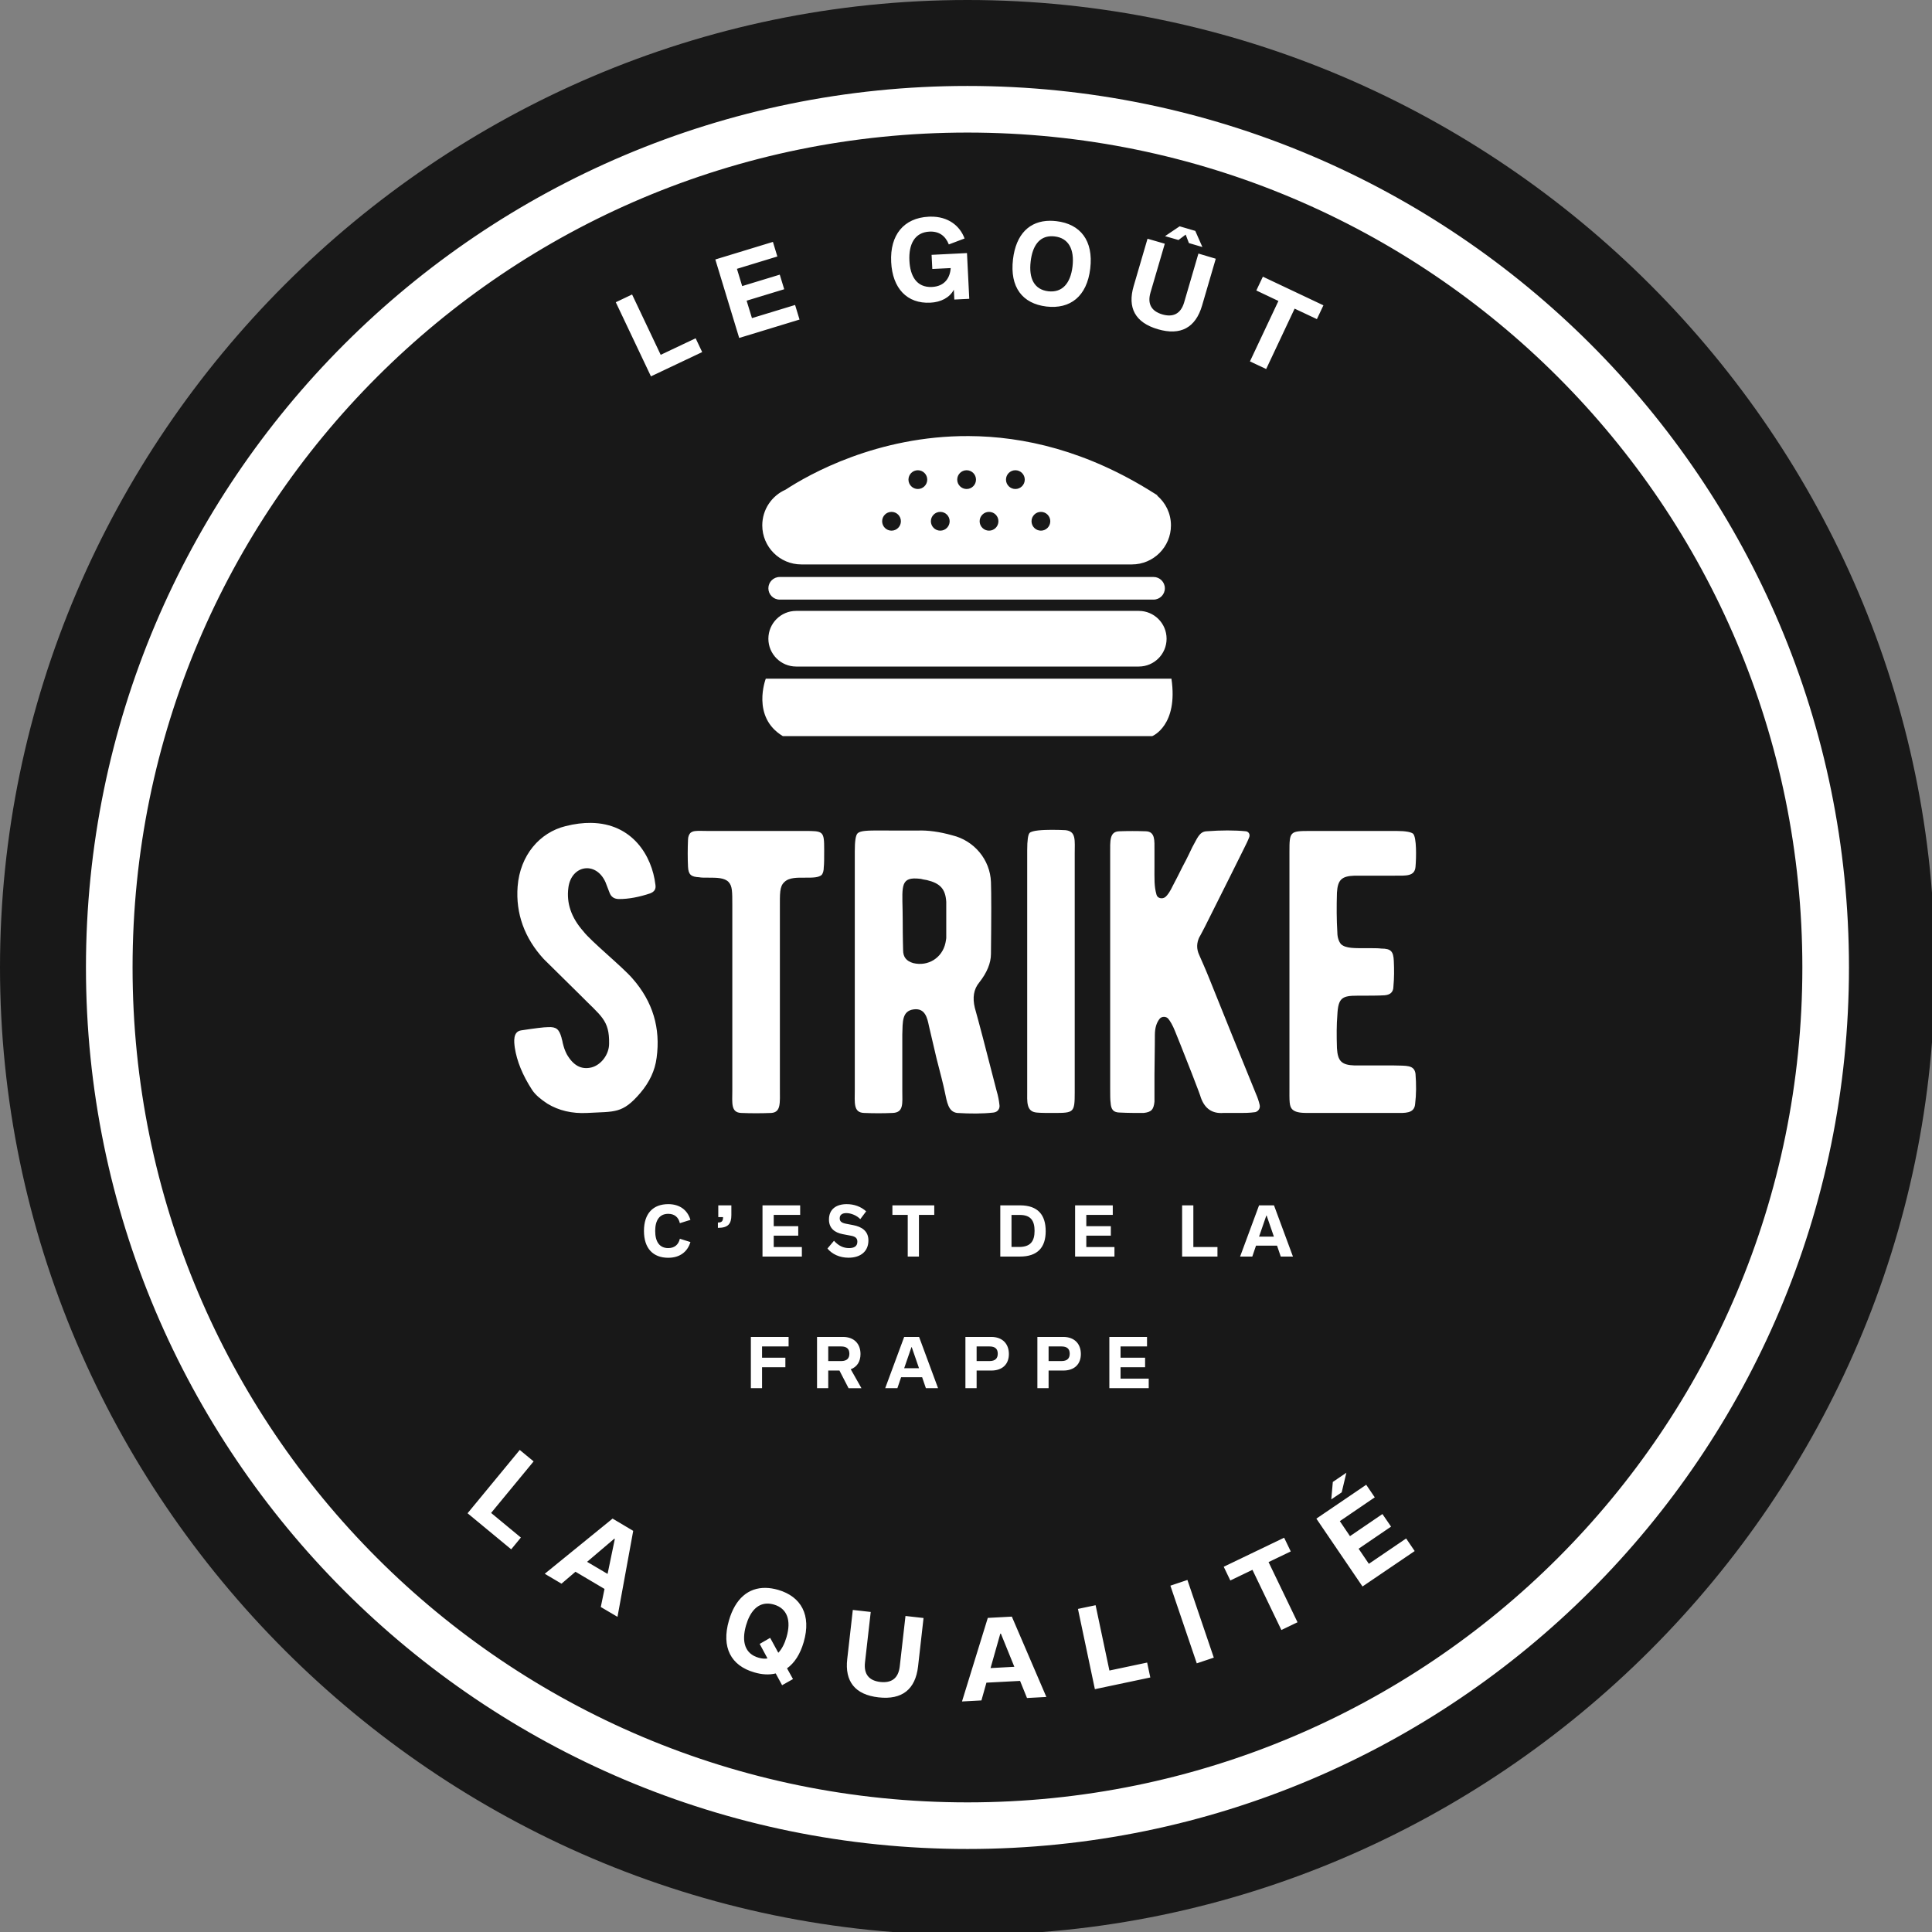 <svg xmlns="http://www.w3.org/2000/svg" xmlns:xlink="http://www.w3.org/1999/xlink" width="500" zoomAndPan="magnify" viewBox="0 0 375 375" height="500" preserveAspectRatio="xMidYMid meet" version="1.0"><rect x="0" y="0" width="375" height="375" fill="#808080" stroke="none"/><defs><clipPath id="6877ea5f69"><path d="M 11.949 11.949 L 363.051 11.949 L 363.051 363.051 L 11.949 363.051 Z M 11.949 11.949 " clip-rule="nonzero"/></clipPath><clipPath id="1fbb3782d6"><path d="M 187.5 11.949 C 90.547 11.949 11.949 90.547 11.949 187.5 C 11.949 284.453 90.547 363.051 187.5 363.051 C 284.453 363.051 363.051 284.453 363.051 187.5 C 363.051 90.547 284.453 11.949 187.5 11.949 Z M 187.5 11.949 " clip-rule="nonzero"/></clipPath></defs><g clip-path="url(#6877ea5f69)"><g clip-path="url(#1fbb3782d6)"><path fill="#ffffff" d="M 11.949 11.949 L 363.051 11.949 L 363.051 363.051 L 11.949 363.051 Z M 11.949 11.949 " fill-opacity="1" fill-rule="nonzero"/></g></g><path fill="#181818" d="M 187.785 0 C 84.77 0 0 84.77 0 187.785 C 0 290.801 84.77 375.57 187.785 375.57 C 290.801 375.57 375.566 290.801 375.566 187.785 C 375.566 84.77 290.801 0 187.785 0 Z M 187.785 16.684 C 282.227 16.684 358.883 93.344 358.883 187.785 C 358.883 282.23 282.227 358.887 187.785 358.887 C 93.34 358.887 16.684 282.23 16.684 187.785 C 16.684 93.344 93.34 16.684 187.785 16.684 Z M 187.785 25.73 C 98.23 25.73 25.73 98.234 25.73 187.785 C 25.73 277.34 98.23 349.84 187.785 349.84 C 277.336 349.84 349.836 277.34 349.836 187.785 C 349.836 98.234 277.336 25.73 187.785 25.73 Z M 180.59 42.051 C 184.02 41.988 186.312 43.816 187.223 46.289 L 184.168 47.445 C 183.496 45.754 182.246 44.863 180.398 44.957 C 177.516 45.098 176.359 47.445 176.516 50.594 C 176.656 53.551 177.891 55.84 180.898 55.699 C 183.418 55.574 184.406 53.867 184.531 52.035 L 180.961 52.207 L 180.82 49.465 L 187.691 49.121 L 188.133 58 L 185.234 58.141 L 185.141 56.23 C 184.328 57.777 182.605 58.656 180.586 58.75 C 176.062 58.984 173.227 55.965 172.977 50.875 C 172.711 45.598 175.434 42.297 180.258 42.062 C 180.371 42.055 180.48 42.051 180.59 42.047 Z M 203.809 42.852 C 204.215 42.852 204.641 42.879 205.074 42.93 C 209.695 43.48 212.262 46.688 211.617 52.121 C 210.977 57.539 207.723 60.043 203.102 59.496 C 198.453 58.93 195.98 55.754 196.621 50.336 C 197.203 45.414 199.855 42.867 203.809 42.852 Z M 228.965 43.926 L 232.004 44.816 L 233.383 47.949 L 230.766 47.18 L 230.141 45.535 L 228.746 46.586 L 226.133 45.836 Z M 203.984 45.855 C 201.723 45.918 200.402 47.719 200.051 50.742 C 199.656 54.062 200.754 56.207 203.461 56.535 C 206.156 56.848 207.785 55.035 208.176 51.715 C 208.566 48.379 207.406 46.203 204.715 45.891 C 204.461 45.859 204.219 45.848 203.984 45.855 Z M 222.734 46.336 L 226.086 47.305 L 223.312 56.777 C 222.656 59.031 223.535 60.41 225.586 61.02 C 227.668 61.633 229.184 60.941 229.844 58.688 L 232.613 49.215 L 235.98 50.219 L 233.32 59.316 C 232.066 63.59 229.172 65.199 224.738 63.902 C 220.34 62.617 218.805 59.738 220.043 55.527 Z M 150.023 46.953 L 150.883 49.785 L 143.039 52.18 L 144.055 55.531 L 151.352 53.309 L 152.215 56.141 L 144.918 58.363 L 145.953 61.746 L 154.328 59.195 L 155.188 62.027 L 143.477 65.598 L 138.844 50.363 Z M 245.121 53.703 L 256.875 59.262 L 255.609 61.941 L 251.285 59.906 L 245.762 71.629 L 242.613 70.145 L 248.141 58.418 L 243.852 56.383 Z M 122.688 57.16 L 128.242 68.871 L 135.023 65.66 L 136.293 68.34 L 126.348 73.051 L 119.523 58.664 Z M 188.023 84.641 C 198.688 84.688 210.961 87.484 223.922 95.68 C 223.93 95.684 223.941 95.688 223.949 95.695 C 224.199 95.855 224.453 96.008 224.703 96.172 L 224.574 96.172 C 226.23 97.562 227.281 99.645 227.281 101.977 C 227.281 106.16 223.891 109.555 219.703 109.555 L 155.535 109.555 C 151.348 109.555 147.957 106.16 147.957 101.977 C 147.957 98.871 149.824 96.203 152.496 95.035 C 156.969 92.109 170.254 84.559 188.023 84.641 Z M 178.152 91.273 C 177.148 91.273 176.332 92.086 176.332 93.094 C 176.332 94.098 177.148 94.914 178.152 94.914 C 179.16 94.914 179.977 94.098 179.977 93.094 C 179.977 92.086 179.16 91.273 178.152 91.273 Z M 187.621 91.273 C 186.613 91.273 185.797 92.086 185.797 93.094 C 185.797 94.098 186.613 94.914 187.621 94.914 C 188.625 94.914 189.441 94.098 189.441 93.094 C 189.441 92.086 188.625 91.273 187.621 91.273 Z M 197.086 91.273 C 196.078 91.273 195.262 92.086 195.262 93.094 C 195.262 94.098 196.078 94.914 197.086 94.914 C 198.09 94.914 198.906 94.098 198.906 93.094 C 198.906 92.086 198.09 91.273 197.086 91.273 Z M 173.047 99.355 C 172.035 99.355 171.223 100.168 171.223 101.176 C 171.223 102.18 172.035 103 173.047 103 C 174.047 103 174.863 102.18 174.863 101.176 C 174.863 100.168 174.047 99.355 173.047 99.355 Z M 182.508 99.355 C 181.504 99.355 180.684 100.168 180.684 101.176 C 180.684 102.18 181.504 103 182.508 103 C 183.516 103 184.328 102.18 184.328 101.176 C 184.328 100.168 183.516 99.355 182.508 99.355 Z M 191.973 99.355 C 190.969 99.355 190.148 100.168 190.148 101.176 C 190.148 102.18 190.969 103 191.973 103 C 192.98 103 193.793 102.18 193.793 101.176 C 193.793 100.168 192.98 99.355 191.973 99.355 Z M 202.043 99.355 C 201.035 99.355 200.219 100.168 200.219 101.176 C 200.219 102.18 201.035 103 202.043 103 C 203.047 103 203.859 102.18 203.859 101.176 C 203.859 100.168 203.047 99.355 202.043 99.355 Z M 151.34 111.992 L 223.906 111.992 C 225.113 111.992 226.098 112.977 226.098 114.188 C 226.098 115.398 225.113 116.383 223.906 116.383 L 151.34 116.383 C 150.125 116.383 149.141 115.398 149.141 114.188 C 149.141 112.977 150.125 111.992 151.34 111.992 Z M 154.543 118.574 L 221.035 118.574 C 224.02 118.574 226.434 120.992 226.434 123.977 C 226.434 126.957 224.02 129.375 221.035 129.375 L 154.543 129.375 C 151.562 129.375 149.141 126.957 149.141 123.977 C 149.141 120.992 151.562 118.574 154.543 118.574 Z M 148.637 131.734 L 227.375 131.734 C 228.727 140.852 223.66 142.875 223.66 142.875 L 151.941 142.875 C 145.766 139.16 148.637 131.734 148.637 131.734 Z M 114.703 159.723 C 122.77 159.82 126.551 166.137 127.211 171.688 C 127.371 172.625 126.977 173.094 126.195 173.406 C 124.082 174.113 122.047 174.504 120.184 174.504 C 119.242 174.504 118.617 174.113 118.305 173.254 L 117.52 171.215 C 115.641 167.066 110.867 167.93 110.32 172.312 C 109.93 175.289 110.867 178.09 113.215 180.75 C 114.703 182.707 120.793 187.641 122.75 189.91 C 126.742 194.434 128.23 199.602 127.449 205.316 C 127.133 207.82 126.039 210.074 124.316 212.109 C 120.793 216.258 119.32 215.711 113.996 216.023 C 111.023 216.18 108.441 215.555 106.25 214.223 C 104.934 213.363 103.914 212.504 103.289 211.562 C 101.41 208.668 100.316 205.941 99.922 203.359 C 99.766 202.184 99.531 200.227 101.176 199.992 C 103.758 199.602 105.543 199.367 106.406 199.367 C 107.969 199.289 108.52 199.758 108.988 201.402 C 108.988 201.559 109.145 201.871 109.223 202.422 C 109.457 203.359 109.613 203.828 110.004 204.613 C 111.258 206.805 112.824 207.664 114.781 207.195 C 116.66 206.727 118.227 204.688 118.227 202.574 C 118.305 197.957 116.66 197.254 112.59 193.105 L 105.543 186.152 C 101.801 182.082 100.078 177.309 100.469 172.078 C 100.941 165.973 104.777 161.586 109.77 160.352 C 111.566 159.898 113.207 159.703 114.703 159.723 Z M 204.156 161.066 C 205.238 161.062 206.242 161.105 206.801 161.133 C 208.914 161.355 208.602 163.074 208.602 165.738 L 208.602 212.031 C 208.602 215.945 208.445 216.023 204.609 216.023 C 203.137 216.023 202.043 216.027 201.258 215.949 C 199.145 215.789 199.379 213.832 199.379 211.641 L 199.379 165.031 C 199.379 163.156 199.535 161.98 199.852 161.664 C 200.34 161.188 202.352 161.066 204.156 161.066 Z M 238.266 161.188 C 239.547 161.188 240.738 161.242 241.836 161.352 C 242.383 161.43 242.695 161.98 242.461 162.527 C 242.227 163.152 241.836 163.938 241.445 164.719 C 240.426 166.832 237.844 171.922 233.867 179.891 C 233.086 181.375 232.773 182.004 232.852 181.77 C 232.223 183.02 232.223 184.195 232.77 185.371 C 233.32 186.621 234.023 188.188 234.805 190.145 C 237.609 197.098 240.582 204.531 243.793 212.344 C 244.105 213.051 244.34 213.754 244.5 214.457 C 244.656 215.086 244.262 215.711 243.637 215.867 C 242.383 216.023 242.07 216.023 239.645 216.023 L 237.453 216.023 C 235.34 216.18 233.867 215.242 233.086 213.051 C 233.008 212.734 232.457 211.25 231.363 208.434 C 229.484 203.672 228.387 200.855 228.074 200.148 C 227.605 198.977 227.137 198.191 226.746 197.723 C 226.352 197.254 225.492 197.254 225.102 197.723 C 224.473 198.504 224.16 199.523 224.16 200.93 C 224.16 200.773 224.16 203.359 224.082 208.59 L 224.082 213.832 C 223.926 215.398 223.453 215.867 221.969 216.023 C 220.48 216.023 218.934 216.027 217.445 215.949 C 216.113 215.949 215.645 215.398 215.566 213.988 C 215.488 213.52 215.484 212.578 215.484 211.172 L 215.484 165.66 C 215.484 163.23 215.332 161.43 217.211 161.352 C 218.934 161.289 220.637 161.289 222.438 161.352 C 224.238 161.43 224.082 163.156 224.082 165.031 L 224.082 168.164 C 224.082 170.59 224.004 172 224.473 173.645 C 224.629 174.348 225.57 174.582 226.195 174.113 C 226.586 173.801 227.137 173.02 227.684 171.844 C 228.152 170.98 228.781 169.73 229.562 168.164 C 230.5 166.441 231.051 165.188 231.441 164.406 C 232.379 162.762 232.77 161.43 234.18 161.352 C 235.621 161.242 236.988 161.188 238.266 161.188 Z M 170.98 161.199 C 171.84 161.203 172.832 161.211 173.961 161.211 L 178.109 161.211 C 180.066 161.133 182.34 161.43 184.844 162.137 C 189.055 163.152 192.188 166.832 192.344 171.215 C 192.422 173.332 192.422 177.934 192.344 185.137 C 192.344 186.938 191.559 188.812 190.074 190.691 C 188.977 192.023 188.742 193.652 189.211 195.609 C 189.918 198.113 191.324 203.438 193.438 211.719 C 193.75 212.738 193.906 213.676 193.984 214.383 C 194.141 215.164 193.672 215.867 192.812 215.949 C 190.699 216.184 188.352 216.18 185.781 216.023 C 184.059 215.789 183.824 213.988 183.355 211.797 C 183.121 210.625 182.574 208.512 181.789 205.473 L 180.305 199.133 C 179.992 197.645 179.598 195.609 177.328 195.922 C 175.059 196.234 175.215 198.348 175.137 200.777 L 175.137 211.797 C 175.137 214.145 175.449 215.945 173.258 216.023 C 171.457 216.102 169.594 216.102 167.715 216.023 C 165.602 215.945 165.914 214.066 165.914 211.484 L 165.914 165.266 C 165.914 163.312 166.07 162.137 166.461 161.746 C 166.992 161.227 168.398 161.188 170.98 161.199 Z M 136.184 161.273 C 136.535 161.281 136.93 161.289 137.379 161.289 L 156.137 161.289 C 159.816 161.289 159.973 161.289 159.973 164.953 C 159.973 166.52 159.973 167.695 159.895 168.32 C 159.895 169.023 159.738 169.492 159.504 169.809 C 158.875 170.355 157.781 170.355 156.371 170.355 C 154.805 170.355 153.176 170.277 152.238 171.215 C 151.297 172.078 151.375 173.406 151.375 176.461 L 151.375 211.25 C 151.375 214.07 151.609 215.867 149.734 216.023 C 147.699 216.102 145.742 216.102 143.863 216.023 C 141.824 215.945 142.141 214.07 142.141 211.719 L 142.141 175.68 C 142.141 173.016 142.141 172 141.434 171.215 C 140.652 170.355 139.086 170.355 137.535 170.355 C 136.676 170.355 136.051 170.355 135.734 170.277 C 134.172 170.199 133.621 169.805 133.543 168.242 C 133.465 166.598 133.465 164.797 133.543 162.996 C 133.543 162.371 133.781 161.902 134.016 161.664 C 134.484 161.266 135.129 161.254 136.184 161.273 Z M 254.191 161.289 L 271.07 161.289 C 272.871 161.289 273.891 161.508 274.281 161.824 C 274.984 162.527 274.906 166.441 274.75 168.242 C 274.594 170.121 272.949 169.965 270.695 169.965 L 262.945 169.965 C 260.363 170.043 259.656 170.824 259.5 173.254 C 259.422 175.914 259.422 178.48 259.578 180.984 C 259.578 182.004 259.895 182.789 260.285 183.258 C 261.223 184.117 262.945 184.039 265.371 184.039 C 266.625 184.039 267.562 184.039 268.113 184.117 C 269.992 184.117 270.461 184.668 270.539 186.543 C 270.617 188.188 270.617 189.832 270.461 191.477 C 270.461 192.57 269.836 193.102 268.738 193.184 C 267.562 193.262 265.762 193.262 263.492 193.262 C 260.52 193.262 259.734 193.652 259.578 197.02 C 259.422 198.898 259.422 201.012 259.5 203.438 C 259.656 205.941 260.363 206.723 262.945 206.805 L 270.617 206.805 C 272.949 206.883 274.516 206.648 274.75 208.434 C 274.906 210.469 274.906 212.426 274.672 214.305 C 274.516 216.184 272.637 216.023 270.992 216.023 L 254.039 216.023 C 252.941 216.023 251.609 216.023 250.906 215.398 C 250.199 214.773 250.281 213.754 250.281 210.859 L 250.281 165.344 C 250.281 161.43 250.355 161.289 254.191 161.289 Z M 177.328 170.512 C 174.555 170.641 175.215 172.965 175.215 178.637 C 175.215 182.082 175.293 184.273 175.293 184.43 C 175.293 185.762 175.918 186.543 177.25 186.934 C 180.148 187.641 182.887 185.918 183.512 183.023 C 183.59 182.551 183.668 182.238 183.668 182.082 L 183.668 175.051 C 183.512 172.547 182.496 171.449 179.91 170.824 C 179.363 170.746 179.051 170.668 178.738 170.59 C 178.191 170.52 177.723 170.496 177.328 170.512 Z M 129.707 233.723 C 131.883 233.723 133.43 234.82 134.012 236.777 L 131.961 237.418 C 131.695 236.242 130.895 235.602 129.707 235.602 C 128 235.602 127.172 236.871 127.172 238.922 C 127.172 241.004 128 242.254 129.707 242.254 C 130.895 242.254 131.695 241.613 131.961 240.441 L 134.012 241.082 C 133.43 243.039 131.883 244.133 129.707 244.133 C 126.777 244.133 124.992 242.332 124.992 238.922 C 124.992 235.523 126.777 233.723 129.707 233.723 Z M 164.348 233.723 C 165.758 233.723 167.074 234.176 168.121 235.117 L 166.98 236.637 C 166.32 235.93 165.195 235.461 164.27 235.461 C 163.535 235.461 162.988 235.758 162.988 236.461 C 162.988 237.012 163.254 237.355 164.285 237.543 L 165.586 237.793 C 167.246 238.105 168.559 238.922 168.559 240.77 C 168.559 242.867 167.074 244.121 164.695 244.121 C 162.973 244.121 161.5 243.43 160.609 242.336 L 161.875 240.832 C 162.754 241.801 163.691 242.254 164.801 242.254 C 165.742 242.254 166.414 241.926 166.414 241.02 C 166.414 240.379 166.102 240.016 165.129 239.844 L 163.566 239.547 C 162.031 239.25 160.902 238.418 160.902 236.715 C 160.902 234.68 162.344 233.723 164.348 233.723 Z M 139.418 233.957 L 141.957 233.957 L 141.957 235.852 C 141.957 237.543 141.332 238.328 139.344 238.328 L 139.344 237.293 C 140.125 237.293 140.344 236.996 140.344 236.242 L 139.418 236.242 Z M 148 233.957 L 155.312 233.957 L 155.312 235.805 L 150.18 235.805 L 150.18 237.996 L 154.938 237.996 L 154.938 239.844 L 150.18 239.844 L 150.18 242.055 L 155.641 242.055 L 155.641 243.898 L 148 243.898 Z M 173.215 233.957 L 181.34 233.957 L 181.34 235.805 L 178.367 235.805 L 178.367 243.898 L 176.191 243.898 L 176.191 235.805 L 173.215 235.805 Z M 194.156 233.957 L 197.977 233.957 C 201.484 233.957 202.969 235.836 202.969 238.969 C 202.969 242.113 201.406 243.898 197.961 243.898 L 194.156 243.898 Z M 208.676 233.957 L 215.988 233.957 L 215.988 235.805 L 210.852 235.805 L 210.852 237.996 L 215.613 237.996 L 215.613 239.844 L 210.852 239.844 L 210.852 242.055 L 216.316 242.055 L 216.316 243.898 L 208.676 243.898 Z M 229.449 233.957 L 231.629 233.957 L 231.629 242.055 L 236.309 242.055 L 236.309 243.898 L 229.449 243.898 Z M 244.383 233.957 L 247.281 233.957 L 250.961 243.898 L 248.594 243.898 L 247.875 241.785 L 243.789 241.785 L 243.07 243.898 L 240.703 243.898 Z M 196.332 235.82 L 196.332 242.035 L 197.805 242.035 C 200.012 242.035 200.809 240.926 200.809 238.906 C 200.809 236.949 200.074 235.82 197.961 235.82 Z M 245.793 235.945 L 244.383 240.031 L 247.262 240.031 L 245.855 235.945 Z M 145.742 259.496 L 153.066 259.496 L 153.066 261.344 L 147.914 261.344 L 147.914 263.535 L 152.441 263.535 L 152.441 265.383 L 147.914 265.383 L 147.914 269.438 L 145.742 269.438 Z M 158.586 259.496 L 163.629 259.496 C 165.773 259.496 167.023 260.828 167.023 262.816 C 167.023 264.273 166.352 265.32 165.129 265.773 L 167.211 269.453 L 164.707 269.453 L 162.938 266.023 L 160.762 266.023 L 160.762 269.438 L 158.586 269.438 Z M 175.5 259.496 L 178.395 259.496 L 182.074 269.438 L 179.711 269.438 L 178.988 267.324 L 174.902 267.324 L 174.184 269.438 L 171.82 269.438 Z M 187.387 259.496 L 192.41 259.496 C 194.57 259.496 195.824 260.828 195.824 262.816 C 195.824 264.805 194.555 266.023 192.41 266.023 L 189.562 266.023 L 189.562 269.438 L 187.387 269.438 Z M 201.355 259.496 L 206.383 259.496 C 208.543 259.496 209.793 260.828 209.793 262.816 C 209.793 264.805 208.527 266.023 206.383 266.023 L 203.531 266.023 L 203.531 269.438 L 201.355 269.438 Z M 215.324 259.496 L 222.637 259.496 L 222.637 261.344 L 217.5 261.344 L 217.5 263.535 L 222.262 263.535 L 222.262 265.383 L 217.5 265.383 L 217.5 267.59 L 222.965 267.59 L 222.965 269.438 L 215.324 269.438 Z M 160.762 261.344 L 160.762 264.18 L 163.266 264.18 C 164.395 264.18 164.863 263.645 164.863 262.754 C 164.863 261.844 164.379 261.344 163.266 261.344 Z M 189.562 261.344 L 189.562 264.18 L 192.066 264.18 C 193.195 264.18 193.664 263.645 193.664 262.754 C 193.664 261.844 193.18 261.344 192.066 261.344 Z M 203.531 261.344 L 203.531 264.18 L 206.035 264.18 C 207.164 264.18 207.633 263.645 207.633 262.754 C 207.633 261.844 207.148 261.344 206.035 261.344 Z M 176.91 261.484 L 175.5 265.57 L 178.379 265.57 L 176.969 261.484 Z M 100.883 281.434 L 103.574 283.656 L 95.324 293.66 L 101.102 298.438 L 99.223 300.723 L 90.754 293.723 Z M 261.328 285.859 L 260.422 289.664 L 258.402 291.027 L 258.699 287.645 Z M 265.18 288.191 L 266.84 290.633 L 260.059 295.254 L 262.031 298.164 L 268.328 293.875 L 270.004 296.316 L 263.707 300.605 L 265.695 303.535 L 272.93 298.617 L 274.59 301.059 L 264.461 307.934 L 255.504 294.766 Z M 118.902 294.758 L 122.906 297.137 L 119.855 313.828 L 116.613 311.918 L 117.336 308.41 L 111.699 305.074 L 108.988 307.391 L 105.734 305.469 Z M 249.25 298.469 L 250.535 301.133 L 246.227 303.199 L 251.848 314.879 L 248.715 316.383 L 243.098 304.703 L 238.805 306.77 L 237.523 304.105 Z M 119.242 298.656 L 113.953 303.148 L 117.93 305.496 L 119.336 298.719 Z M 230.477 306.668 L 235.598 321.746 L 232.293 322.855 L 227.172 307.777 Z M 148.613 308.207 C 149.383 308.219 150.191 308.348 151.035 308.59 C 155.5 309.891 157.52 313.477 156 318.723 C 155.312 321.102 154.199 322.789 152.762 323.824 L 153.918 325.906 L 151.805 327.098 L 150.566 324.812 C 149.301 325.125 147.891 325.047 146.402 324.605 C 141.895 323.309 139.969 319.77 141.488 314.523 C 142.723 310.262 145.277 308.152 148.613 308.207 Z M 148.82 311.258 C 146.934 311.336 145.57 312.859 144.805 315.48 C 143.883 318.703 144.617 321.008 147.234 321.758 C 147.859 321.945 148.453 321.992 148.969 321.898 L 147.453 319.082 L 149.488 317.906 L 151.07 320.801 C 151.758 320.082 152.289 319.051 152.668 317.75 C 153.605 314.523 152.809 312.191 150.207 311.441 C 149.719 311.301 149.254 311.238 148.82 311.258 Z M 212.656 311.57 L 215.336 324.25 L 222.66 322.703 L 223.273 325.598 L 212.516 327.867 L 209.23 312.289 Z M 165.531 312.488 L 169.008 312.879 L 167.895 322.664 C 167.629 325.012 168.723 326.219 170.867 326.469 C 173.012 326.703 174.375 325.797 174.641 323.445 L 175.754 313.66 L 179.258 314.055 L 178.195 323.465 C 177.68 327.895 175.109 329.977 170.523 329.457 C 165.953 328.941 163.949 326.359 164.449 322.008 Z M 196.398 313.785 L 203.098 329.379 L 199.34 329.582 L 197.996 326.262 L 191.465 326.605 L 190.496 330.051 L 186.723 330.254 L 191.73 314.035 Z M 194.16 317.086 L 192.266 323.773 L 196.883 323.523 L 194.27 317.086 Z M 194.16 317.086 " fill-opacity="1" fill-rule="evenodd"/></svg>